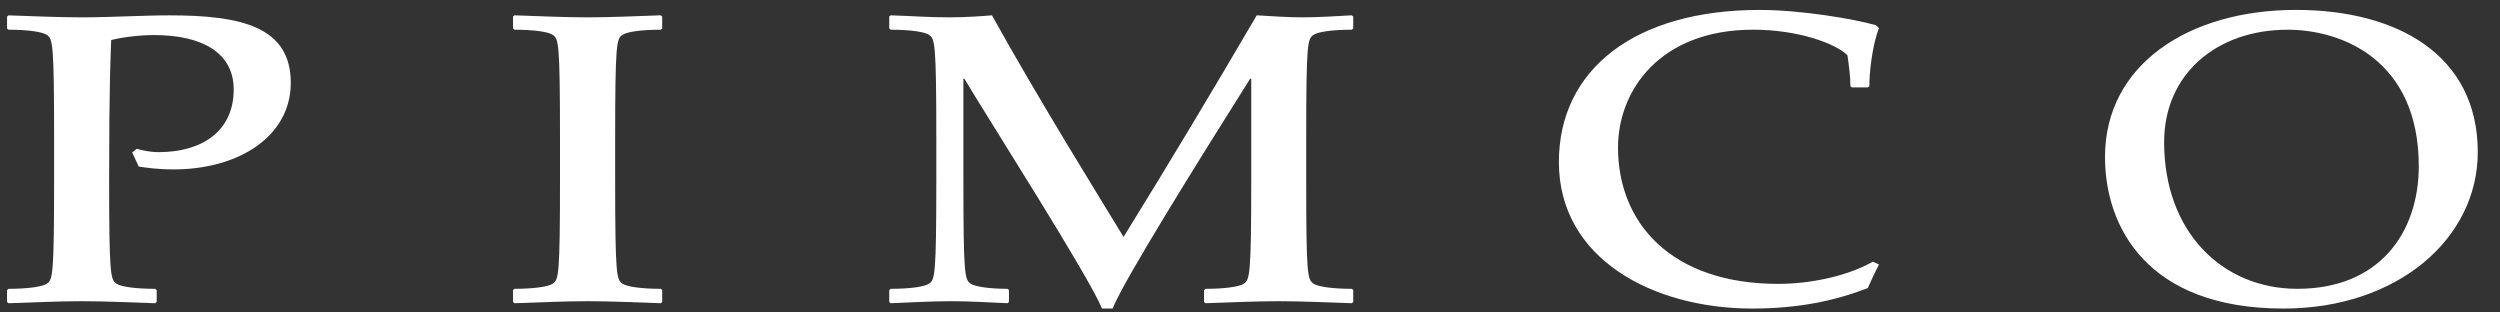 <?xml version="1.0" encoding="UTF-8"?> <svg xmlns="http://www.w3.org/2000/svg" width="112" height="14" viewBox="0 0 112 14" fill="none"><rect x="0" y="0" width="112" height="14" fill="#333333" stroke="none"/><path d="M6.125 6.666C6.388 6.74 6.725 6.816 7.107 6.816C9.034 6.816 10.47 5.891 10.47 4.009C10.47 2.349 9.034 1.571 6.905 1.571C6.256 1.571 5.496 1.663 4.982 1.793C4.957 2.494 4.889 3.639 4.889 8.07C4.889 12.347 4.957 12.515 5.206 12.701C5.408 12.848 6.08 12.939 6.95 12.939L7.019 12.996V13.527L6.95 13.585C5.809 13.549 4.733 13.494 3.659 13.494C2.581 13.494 1.504 13.549 0.384 13.585L0.316 13.527V12.996L0.384 12.939C1.236 12.939 1.908 12.848 2.111 12.701C2.357 12.515 2.424 12.347 2.424 8.07V6.203C2.424 1.921 2.357 1.756 2.111 1.571C1.908 1.424 1.236 1.331 0.384 1.331L0.316 1.28V0.742L0.384 0.688C1.504 0.725 2.581 0.777 3.659 0.777C5.004 0.777 6.345 0.688 7.601 0.688C10.831 0.688 13.027 1.204 13.027 3.715C13.027 6.076 10.74 7.589 7.78 7.589C7.061 7.589 6.548 7.513 6.215 7.462L5.922 6.829L6.125 6.666Z" fill="white"></path><path d="M22.983 0.742L23.05 0.686C24.173 0.723 25.248 0.777 26.327 0.777C27.402 0.777 28.477 0.723 29.599 0.686L29.666 0.742V1.279L29.599 1.331C28.747 1.331 28.073 1.422 27.871 1.57C27.627 1.756 27.559 1.92 27.559 6.201V8.07C27.559 12.346 27.627 12.514 27.871 12.7C28.073 12.847 28.747 12.939 29.599 12.939L29.666 12.994V13.529L29.599 13.584C28.477 13.548 27.402 13.494 26.327 13.494C25.248 13.494 24.173 13.548 23.05 13.584L22.983 13.529V12.994L23.05 12.939C23.904 12.939 24.576 12.847 24.776 12.7C25.023 12.514 25.088 12.346 25.088 8.07V6.201C25.088 1.92 25.023 1.756 24.776 1.57C24.576 1.422 23.904 1.331 23.05 1.331L22.983 1.279V0.742Z" fill="white"></path><path d="M39.838 0.742L39.905 0.686C41.026 0.723 41.566 0.777 42.551 0.777C43.248 0.777 44.033 0.723 44.44 0.686C46.525 4.449 49.394 9.065 50.335 10.614C52.377 7.315 54.349 4.025 56.302 0.686C56.903 0.723 57.715 0.777 58.363 0.777C59.012 0.777 59.93 0.723 60.559 0.686L60.625 0.742V1.278L60.559 1.331C59.706 1.331 59.035 1.422 58.834 1.57C58.579 1.756 58.518 1.92 58.518 6.201V8.07C58.518 12.346 58.579 12.514 58.834 12.7C59.035 12.847 59.706 12.939 60.559 12.939L60.625 12.994V13.529L60.559 13.584C59.44 13.548 58.363 13.494 57.283 13.494C56.211 13.494 55.133 13.548 54.014 13.584L53.941 13.529V12.994L54.014 12.939C54.865 12.939 55.541 12.847 55.736 12.7C55.983 12.514 56.056 12.346 56.056 8.07V3.527H56.006C53.852 6.944 50.335 12.571 49.845 13.823H49.37C48.764 12.346 44.325 5.409 43.204 3.527H43.16V8.07C43.16 12.346 43.225 12.514 43.473 12.7C43.672 12.847 44.346 12.939 45.135 12.939L45.201 12.994V13.529L45.135 13.584C44.301 13.548 43.45 13.494 42.622 13.494C41.724 13.494 40.802 13.548 39.905 13.584L39.838 13.529V12.994L39.905 12.939C40.759 12.939 41.434 12.847 41.634 12.7C41.879 12.514 41.947 12.346 41.947 8.07V6.201C41.947 1.92 41.879 1.756 41.634 1.57C41.434 1.422 40.759 1.331 39.905 1.331L39.838 1.279V0.742Z" fill="white"></path><path d="M84.179 11.849C83.996 12.2 83.837 12.551 83.678 12.902C82.227 13.476 80.543 13.823 78.5 13.823C74.078 13.823 69.838 11.611 69.838 7.259C69.838 3.12 73.233 0.445 78.832 0.445C80.696 0.445 83.079 0.853 84.039 1.129L84.179 1.26C83.864 2.032 83.733 3.401 83.749 3.863L83.678 3.916H82.965L82.898 3.863C82.898 3.401 82.83 2.938 82.766 2.476C82.227 1.941 80.543 1.33 78.543 1.33C74.353 1.33 72.487 4.063 72.487 6.609C72.487 9.97 74.846 12.718 79.67 12.718C80.99 12.718 82.652 12.421 83.905 11.724L84.179 11.849Z" fill="white"></path><path d="M102.486 1.331C99.323 1.331 96.953 3.304 96.953 6.369C96.953 10.376 99.542 12.939 102.927 12.939C106.589 12.939 108.361 10.43 108.361 7.443C108.361 2.696 104.928 1.331 102.486 1.331ZM102.864 0.444C107.39 0.444 111.004 2.46 111.004 6.816C111.004 10.687 107.413 13.823 102.299 13.823C96.182 13.823 94.304 10.152 94.304 7.036C94.304 2.9 98.046 0.444 102.864 0.444Z" fill="white"></path></svg> 